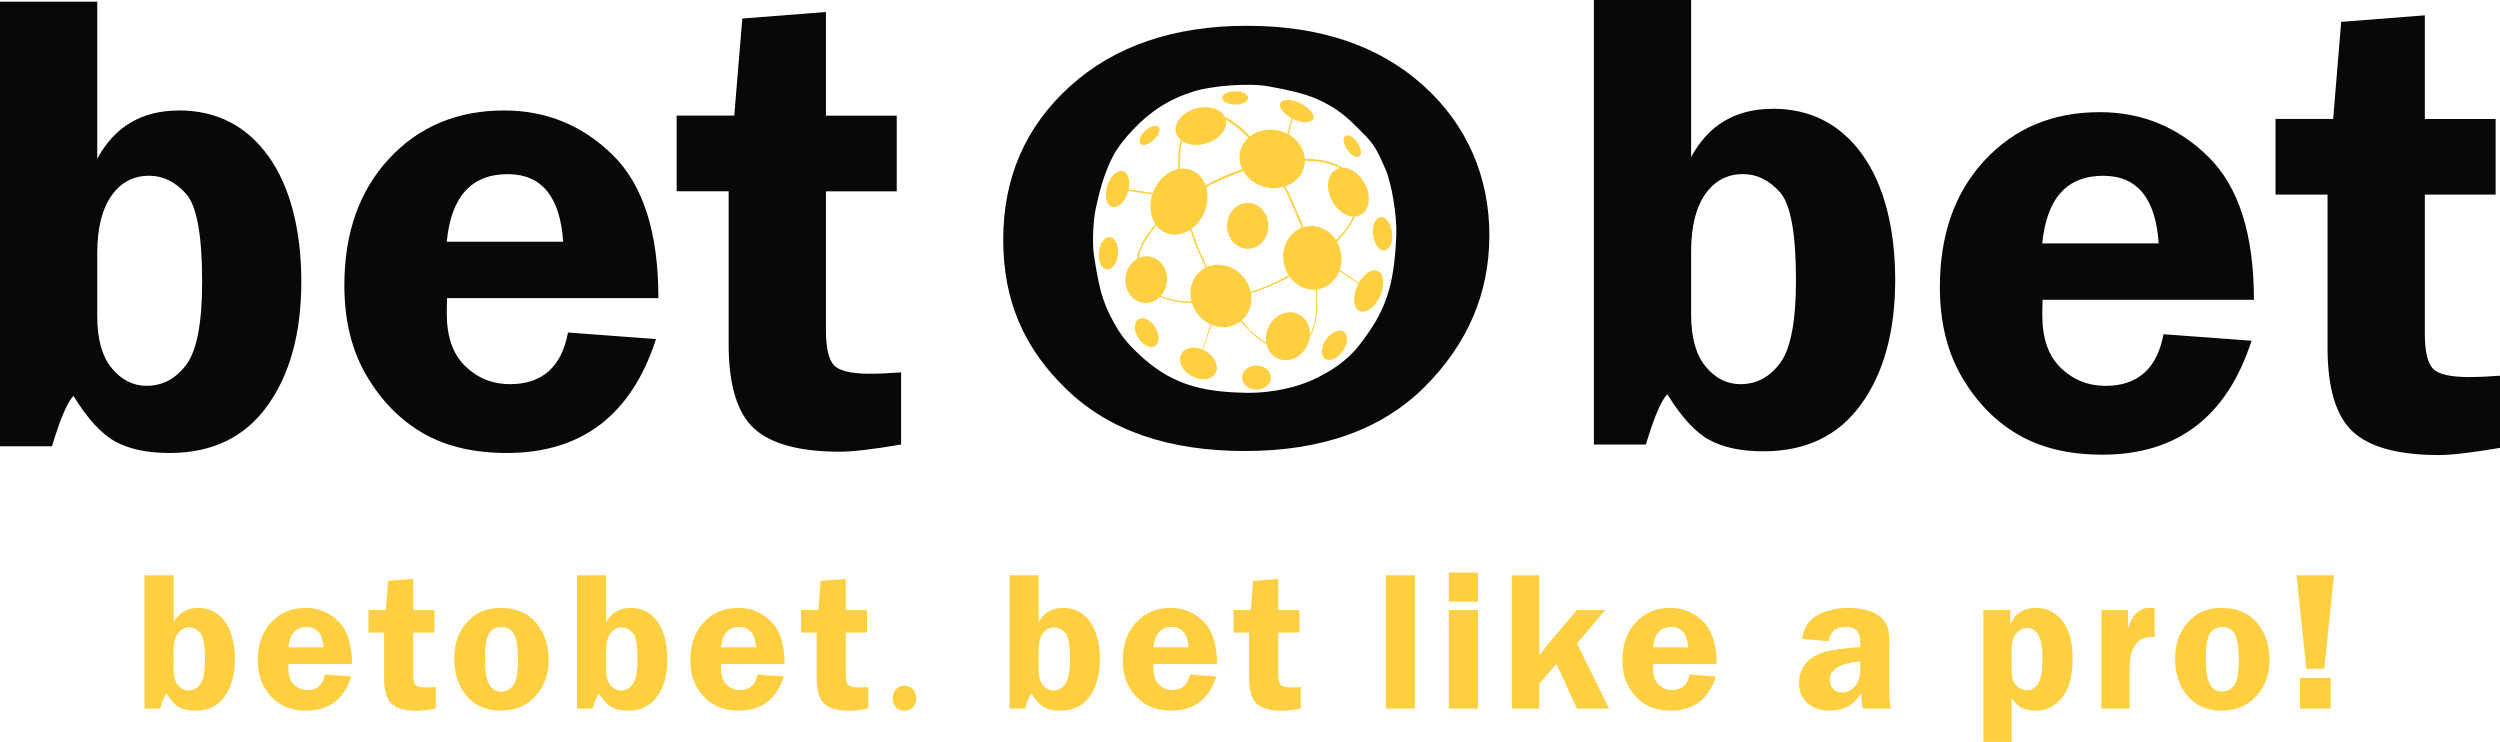 <?xml version="1.0" encoding="UTF-8"?> <svg xmlns="http://www.w3.org/2000/svg" id="betobet" viewBox="13.4 0.88 533.18 158.24"><defs><style> .cls-1 { fill: #080808; } .cls-1, .cls-2 { stroke-width: 0px; } .cls-2 { fill: #fed041; } </style></defs><path class="cls-2" d="M55.64,130.53c-2.36,0-4.1,1.03-5.21,3.08v-10.04h-6.21v28.44h3.31c.53-1.75.99-2.83,1.39-3.23.9,1.47,1.8,2.45,2.69,2.94.89.49,2.04.73,3.46.73,2.72,0,4.8-1.01,6.25-3.02,1.44-2.01,2.17-4.66,2.17-7.94s-.7-6.08-2.1-8.03c-1.4-1.95-3.31-2.93-5.73-2.93ZM56.12,146.77c-.67.91-1.51,1.36-2.54,1.36-.86,0-1.6-.38-2.22-1.13s-.93-1.86-.93-3.33v-4.02c0-1.58.3-2.81.9-3.67.6-.86,1.4-1.29,2.42-1.29.88,0,1.66.38,2.34,1.15.69.76,1.03,2.64,1.03,5.63,0,2.63-.33,4.39-1,5.3ZM88.48,142.53c0-4.18-.97-7.23-2.91-9.14-1.94-1.91-4.26-2.86-6.97-2.86-3,0-5.46,1.03-7.37,3.08-1.91,2.06-2.86,4.76-2.86,8.1,0,2.25.48,4.18,1.43,5.79.95,1.61,2.16,2.84,3.63,3.68s3.25,1.26,5.34,1.26c4.81,0,7.99-2.43,9.56-7.29l-5.63-.42c-.42,2.21-1.66,3.31-3.73,3.31-1.11,0-2.07-.38-2.86-1.15-.8-.76-1.2-1.9-1.2-3.4,0-.28,0-.6.02-.98h13.54ZM78.83,134.6c2.18,0,3.37,1.44,3.56,4.33h-7.48c.28-2.89,1.58-4.33,3.92-4.33ZM102.03,146.93c-.33-.38-.5-1.12-.5-2.23v-8.9h4.52v-4.83h-4.52v-6.63l-5.35.42-.5,6.21h-3.69v4.83h3.33v9.79c0,2.6.54,4.39,1.62,5.39,1.08.99,2.92,1.49,5.5,1.49.79,0,2.09-.15,3.9-.46v-4.6c-.75.06-1.4.08-1.97.08-1.23,0-2.01-.19-2.34-.56ZM120.22,130.53c-2.16,0-3.95.48-5.37,1.44-1.42.96-2.53,2.22-3.34,3.78-.81,1.56-1.22,3.46-1.22,5.7,0,3.22.9,5.86,2.7,7.92,1.8,2.06,4.19,3.08,7.19,3.08s5.57-1.04,7.44-3.11c1.87-2.08,2.8-4.67,2.8-7.78s-.9-5.78-2.7-7.88c-1.8-2.1-4.3-3.15-7.5-3.15ZM122.9,146.98c-.65.92-1.5,1.39-2.56,1.39-1.2,0-2.09-.54-2.66-1.62s-.85-2.87-.85-5.35c0-2.71.3-4.52.89-5.43.6-.91,1.48-1.36,2.66-1.36s2.05.49,2.63,1.48c.57.99.86,2.86.86,5.63,0,2.6-.33,4.36-.98,5.28ZM147.88,130.53c-2.36,0-4.1,1.03-5.21,3.08v-10.04h-6.21v28.44h3.31c.53-1.75.99-2.83,1.39-3.23.9,1.47,1.8,2.45,2.69,2.94.89.49,2.04.73,3.46.73,2.72,0,4.8-1.01,6.25-3.02,1.44-2.01,2.17-4.66,2.17-7.94s-.7-6.08-2.1-8.03c-1.4-1.95-3.31-2.93-5.73-2.93ZM148.36,146.77c-.67.91-1.51,1.36-2.54,1.36-.86,0-1.6-.38-2.22-1.13-.62-.75-.93-1.86-.93-3.33v-4.02c0-1.58.3-2.81.9-3.67.6-.86,1.4-1.29,2.42-1.29.88,0,1.66.38,2.34,1.15.69.76,1.03,2.64,1.03,5.63,0,2.63-.33,4.39-1,5.3ZM180.73,142.53c0-4.18-.97-7.23-2.91-9.14-1.94-1.91-4.26-2.86-6.97-2.86-3,0-5.46,1.03-7.37,3.08-1.91,2.06-2.86,4.76-2.86,8.1,0,2.25.48,4.18,1.43,5.79.95,1.61,2.16,2.84,3.63,3.68s3.25,1.26,5.34,1.26c4.81,0,7.99-2.43,9.56-7.29l-5.63-.42c-.42,2.21-1.66,3.31-3.73,3.31-1.11,0-2.07-.38-2.86-1.15-.8-.76-1.2-1.9-1.2-3.4,0-.28,0-.6.02-.98h13.54ZM171.08,134.6c2.18,0,3.37,1.44,3.56,4.33h-7.48c.28-2.89,1.58-4.33,3.92-4.33ZM194.28,146.93c-.33-.38-.5-1.12-.5-2.23v-8.9h4.52v-4.83h-4.52v-6.63l-5.35.42-.5,6.21h-3.69v4.83h3.33v9.79c0,2.6.54,4.39,1.62,5.39,1.08.99,2.92,1.49,5.5,1.49.79,0,2.09-.15,3.9-.46v-4.6c-.75.06-1.4.08-1.97.08-1.23,0-2.01-.19-2.34-.56ZM206.3,147.11c-1.49,0-2.52,1.11-2.52,2.73-.04,1.49,1.02,2.65,2.47,2.65,1.58,0,2.56-1.15,2.56-2.65,0-1.62-.98-2.73-2.52-2.73ZM240.12,130.53c-2.36,0-4.1,1.03-5.21,3.08v-10.04h-6.21v28.44h3.31c.53-1.75.99-2.83,1.39-3.23.9,1.47,1.8,2.45,2.69,2.94.89.49,2.04.73,3.46.73,2.72,0,4.8-1.01,6.25-3.02,1.44-2.01,2.17-4.66,2.17-7.94s-.7-6.08-2.1-8.03c-1.4-1.95-3.31-2.93-5.73-2.93ZM240.6,146.77c-.67.91-1.51,1.36-2.54,1.36-.86,0-1.6-.38-2.22-1.13-.62-.75-.93-1.86-.93-3.33v-4.02c0-1.58.3-2.81.9-3.67.6-.86,1.4-1.29,2.42-1.29.88,0,1.66.38,2.34,1.15.69.76,1.03,2.64,1.03,5.63,0,2.63-.33,4.39-1,5.3ZM272.96,142.53c0-4.18-.97-7.23-2.91-9.14-1.94-1.91-4.26-2.86-6.97-2.86-3,0-5.46,1.03-7.37,3.08-1.91,2.06-2.86,4.76-2.86,8.1,0,2.25.48,4.18,1.43,5.79.95,1.61,2.16,2.84,3.63,3.68,1.46.84,3.25,1.26,5.34,1.26,4.81,0,7.99-2.43,9.56-7.29l-5.63-.42c-.42,2.21-1.66,3.31-3.73,3.31-1.11,0-2.07-.38-2.86-1.15-.8-.76-1.2-1.9-1.2-3.4,0-.28,0-.6.02-.98h13.54ZM263.32,134.6c2.18,0,3.37,1.44,3.56,4.33h-7.48c.28-2.89,1.58-4.33,3.92-4.33ZM286.51,146.93c-.33-.38-.5-1.12-.5-2.23v-8.9h4.52v-4.83h-4.52v-6.63l-5.35.42-.5,6.21h-3.69v4.83h3.33v9.79c0,2.6.54,4.39,1.62,5.39,1.08.99,2.92,1.49,5.5,1.49.79,0,2.09-.15,3.9-.46v-4.6c-.75.06-1.4.08-1.97.08-1.23,0-2.01-.19-2.34-.56ZM308.95,152.01h6.21v-28.44h-6.21v28.44ZM322.39,129.2h6.21v-6.21h-6.21v6.21ZM322.39,152.01h6.21v-21.04h-6.21v21.04ZM355.78,130.97h-6.05l-6.14,7.23c-.26.32-.59.74-.98,1.27l-.92,1.15v-17.04h-5.85v28.44h5.85v-5.33l3.65-4.2,4.39,9.53h6.85l-6.85-13.91,6.04-7.14ZM379.52,142.53c0-4.18-.97-7.23-2.91-9.14-1.94-1.91-4.26-2.86-6.97-2.86-3,0-5.46,1.03-7.37,3.08-1.91,2.06-2.86,4.76-2.86,8.1,0,2.25.48,4.18,1.43,5.79.95,1.61,2.16,2.84,3.63,3.68,1.47.84,3.25,1.26,5.34,1.26,4.81,0,7.99-2.43,9.56-7.29l-5.63-.42c-.42,2.21-1.66,3.31-3.73,3.31-1.11,0-2.07-.38-2.86-1.15-.8-.76-1.2-1.9-1.2-3.4,0-.28,0-.6.02-.98h13.54ZM369.87,134.6c2.18,0,3.37,1.44,3.56,4.33h-7.48c.28-2.89,1.58-4.33,3.92-4.33ZM416.35,138.53c0-1.85-.13-3.14-.38-3.89-.25-.74-.73-1.45-1.44-2.11s-1.69-1.17-2.96-1.5-2.61-.5-4.04-.5c-2.39,0-4.53.5-6.42,1.5s-3.02,2.69-3.4,5.08l5.73.54c.25-2.04,1.46-3.06,3.63-3.06,2.04,0,3.05,1.02,3.05,3.06v1.21c-4.15.31-7,.77-8.57,1.41-1.57.63-2.7,1.5-3.41,2.61-.71,1.11-1.06,2.33-1.06,3.65,0,1.81.61,3.24,1.82,4.31,1.21,1.07,2.8,1.6,4.77,1.6,1.33,0,2.52-.25,3.57-.74,1.05-.49,2.1-1.49,3.15-2.99,0,1.36.1,2.46.29,3.29h6.02c-.25-.79-.38-2.1-.38-3.94v-9.54h0ZM410.14,143.85c0,1.33-.37,2.46-1.11,3.36-.74.91-1.66,1.36-2.75,1.36-.84,0-1.5-.27-1.95-.8-.46-.53-.69-1.17-.69-1.91,0-2.19,2.17-3.51,6.5-3.94v1.92ZM447.66,130.53c-2.64,0-4.49,1.17-5.54,3.52v-3.08h-5.71v28.15h6.02v-9.44c1.01,1.85,2.71,2.77,5.08,2.77s4.25-.94,5.72-2.82c1.47-1.88,2.2-4.68,2.2-8.39,0-3.49-.73-6.14-2.18-7.97-1.45-1.83-3.32-2.74-5.59-2.74ZM448.01,146.8c-.67.87-1.42,1.3-2.27,1.3-.68,0-1.31-.23-1.9-.68-.58-.45-.97-.96-1.15-1.53-.18-.57-.27-1.6-.27-3.08v-3.13c0-1.76.34-3.01,1.02-3.75.68-.74,1.44-1.1,2.27-1.1,2.19,0,3.29,2.08,3.29,6.23,0,2.96-.33,4.87-1,5.74ZM467.25,134.89v-3.92h-5.69v21.04h6.02v-8.56c0-1.71.22-3.07.67-4.07.44-1.01,1.02-1.7,1.72-2.09.7-.39,1.68-.58,2.95-.58v-6.13c-.44-.04-.82-.06-1.13-.06-2.15,0-3.67,1.46-4.54,4.38ZM487.23,130.53c-2.16,0-3.95.48-5.37,1.44-1.42.96-2.53,2.22-3.34,3.78-.81,1.56-1.22,3.46-1.22,5.7,0,3.22.9,5.86,2.7,7.92,1.8,2.06,4.19,3.08,7.19,3.08s5.57-1.04,7.44-3.11c1.87-2.08,2.8-4.67,2.8-7.78s-.9-5.78-2.7-7.88c-1.8-2.1-4.3-3.15-7.5-3.15ZM489.91,146.98c-.65.92-1.5,1.39-2.56,1.39-1.2,0-2.09-.54-2.66-1.62s-.85-2.87-.85-5.35c0-2.71.3-4.52.89-5.43.6-.91,1.48-1.36,2.66-1.36s2.05.49,2.63,1.48c.57.99.86,2.86.86,5.63,0,2.6-.33,4.36-.98,5.28ZM509.11,143.51l2.06-19.94h-7.98l2.08,19.94h3.83ZM503.92,152.01h6.56v-6.56h-6.56v6.56Z"></path><path class="cls-1" d="M51.52,24.45c-7.88,0-13.67,3.43-17.38,10.29V1.24H13.4v94.81h11.09c1.75-5.82,3.27-9.4,4.57-10.74,3.01,4.89,6,8.15,8.97,9.76s6.81,2.42,11.54,2.42c9.08,0,16.04-3.36,20.86-10.07,4.82-6.71,7.23-15.53,7.23-26.46s-2.34-20.26-7.02-26.77c-4.68-6.5-11.06-9.76-19.12-9.76ZM53.16,78.61c-2.23,3.03-5.06,4.55-8.5,4.55-2.88,0-5.35-1.25-7.42-3.75-2.07-2.5-3.1-6.2-3.1-11.11v-13.41c0-5.28,1-9.35,3-12.22,2-2.87,4.69-4.31,8.08-4.31,2.93,0,5.54,1.27,7.84,3.82,2.3,2.55,3.45,8.8,3.45,18.75,0,8.75-1.11,14.65-3.34,17.68ZM153.82,64.47c0-13.94-3.23-24.1-9.68-30.47-6.46-6.37-14.2-9.56-23.22-9.56-10,0-18.18,3.43-24.54,10.28-6.36,6.85-9.54,15.86-9.54,27.01,0,7.5,1.58,13.93,4.75,19.3,3.17,5.37,7.19,9.46,12.07,12.26,4.88,2.8,10.81,4.2,17.8,4.2,16.01,0,26.62-8.1,31.85-24.3l-18.77-1.39c-1.38,7.34-5.51,11.01-12.38,11.01-3.69,0-6.86-1.27-9.51-3.81s-3.97-6.3-3.97-11.29c0-.92.02-2.01.07-3.25h45.08ZM121.68,38.02c7.24,0,11.18,4.81,11.83,14.42h-24.83c.92-9.61,5.26-14.42,13-14.42ZM199.03,80.59c-4.1,0-6.71-.62-7.82-1.87-1.11-1.25-1.66-3.72-1.66-7.42v-29.62h15.1v-16.13h-15.1V3.44l-17.84,1.39-1.71,20.71h-12.29v16.13h11.09v32.64c0,8.66,1.81,14.64,5.42,17.95,3.61,3.31,9.73,4.96,18.36,4.96,2.64,0,6.98-.51,13-1.53v-15.39c-2.49.19-4.68.28-6.57.28Z"></path><path class="cls-1" d="M391.45,24.09c-7.88,0-13.67,3.43-17.38,10.29V.88h-20.74v94.81h11.09c1.75-5.82,3.27-9.4,4.57-10.74,3.01,4.89,6,8.15,8.97,9.76,2.97,1.62,6.81,2.42,11.54,2.42,9.08,0,16.04-3.36,20.86-10.07,4.82-6.71,7.23-15.53,7.23-26.46s-2.34-20.26-7.02-26.77c-4.68-6.5-11.06-9.76-19.12-9.76ZM393.09,78.26c-2.23,3.03-5.06,4.55-8.5,4.55-2.88,0-5.35-1.25-7.42-3.75-2.07-2.5-3.1-6.2-3.1-11.11v-13.41c0-5.28,1-9.35,2.99-12.22,2-2.87,4.69-4.31,8.08-4.31,2.93,0,5.54,1.27,7.84,3.82,2.3,2.55,3.45,8.8,3.45,18.75,0,8.75-1.11,14.65-3.34,17.68ZM494.1,64.83c0-13.94-3.23-24.1-9.68-30.47-6.46-6.37-14.2-9.56-23.22-9.56-10,0-18.18,3.43-24.54,10.28-6.36,6.85-9.54,15.86-9.54,27.01,0,7.5,1.58,13.93,4.75,19.3,3.17,5.37,7.19,9.46,12.07,12.26,4.88,2.8,10.81,4.2,17.8,4.2,16.01,0,26.62-8.1,31.85-24.3l-18.77-1.39c-1.38,7.34-5.51,11.01-12.38,11.01-3.69,0-6.86-1.27-9.51-3.81s-3.97-6.3-3.97-11.29c0-.92.02-2.01.07-3.25h45.08ZM461.96,38.37c7.24,0,11.18,4.81,11.83,14.42h-24.83c.92-9.61,5.26-14.42,13-14.42ZM540.03,81.3c-4.1,0-6.71-.62-7.82-1.87-1.11-1.25-1.66-3.72-1.66-7.42v-29.62h15.1v-16.13h-15.1V4.15l-17.84,1.39-1.71,20.71h-12.29v16.13h11.09v32.64c0,8.66,1.81,14.64,5.42,17.95,3.61,3.31,9.73,4.96,18.36,4.96,2.64,0,6.98-.51,13-1.53v-15.39c-2.49.19-4.68.28-6.57.28Z"></path><path class="cls-1" d="M317.3,83.32c9.16-9.18,13.74-19.94,13.74-32.29s-4.72-23.52-14.15-31.97c-9.44-8.45-21.95-12.68-37.55-12.68s-28.24,4.3-37.74,12.9c-9.5,8.6-14.24,19.5-14.24,32.7s4.53,23.32,13.6,32.03c9.06,8.71,21.71,13.06,37.93,13.06,16.46,0,29.27-4.59,38.43-13.76ZM255.83,75.99c-2.69-2.6-3.73-4.25-5.01-6.55-2.47-4.46-3.13-7.83-4.12-14.19-.41-2.61-.11-7.55.36-9.72.5-2.32,1.08-4.82,1.9-7.11,1.59-4.43,2.87-6.45,6.04-9.84,3.75-4,7.8-6.6,13.1-8.24,3.67-1.13,11.55-1.83,15.88-1.04,5.87,1.07,8.85,1.92,11.56,3.29,2.11,1.06,4.13,2.34,6.7,4.86,4.09,4.01,4.46,4.45,6.7,9.66,1.27,2.95,2.43,9.92,2.25,13.99-.47,11.02-2.25,16.24-8.06,23.59-2.68,3.39-6.28,5.6-9.84,7.23-2.84,1.3-8.06,2.84-14.22,2.73-9.98-.19-16.36-2.01-23.23-8.65Z"></path><ellipse class="cls-2" cx="264.86" cy="43.89" rx="7.23" ry="5.87" transform="translate(122.9 271.76) rotate(-67.49)"></ellipse><ellipse class="cls-2" cx="284.74" cy="34.78" rx="6.19" ry="7.01" transform="translate(185.79 304.03) rotate(-76.79)"></ellipse><ellipse class="cls-2" cx="273.77" cy="63.99" rx="6.28" ry="6.87" transform="translate(18.98 182.84) rotate(-38.16)"></ellipse><ellipse class="cls-2" cx="293.29" cy="55.89" rx="6.19" ry="6.82" transform="translate(-5.24 60.61) rotate(-11.7)"></ellipse><ellipse class="cls-2" cx="257.85" cy="60.53" rx="4.98" ry="4.44" transform="translate(171.44 310.89) rotate(-84.17)"></ellipse><ellipse class="cls-2" cx="288.08" cy="72.61" rx="5.22" ry="4.58" transform="translate(98.75 301.55) rotate(-64.56)"></ellipse><ellipse class="cls-2" cx="300.98" cy="41.86" rx="3.95" ry="5.51" transform="translate(16.61 148.99) rotate(-28.56)"></ellipse><ellipse class="cls-2" cx="298.01" cy="74.52" rx="3.51" ry="2.18" transform="translate(65.78 275.6) rotate(-54.93)"></ellipse><ellipse class="cls-2" cx="268.99" cy="78.4" rx="3.06" ry="4.18" transform="translate(67.07 272.64) rotate(-60.14)"></ellipse><ellipse class="cls-2" cx="257.96" cy="71.79" rx="2.13" ry="3.36" transform="translate(.68 145.97) rotate(-31.63)"></ellipse><ellipse class="cls-2" cx="281.37" cy="81.41" rx="3.08" ry="2.58"></ellipse><ellipse class="cls-2" cx="305.31" cy="62.95" rx="4.69" ry="2.67" transform="translate(122.16 315.21) rotate(-65.67)"></ellipse><ellipse class="cls-2" cx="308.26" cy="50.73" rx="2.05" ry="3.56" transform="translate(-3.82 36.42) rotate(-6.72)"></ellipse><path class="cls-2" d="M249.55,40.51c-.66,2.1-.21,4.12,1,4.5,1.21.38,2.73-1.02,3.39-3.12.66-2.1.21-4.12-1-4.5-1.21-.38-2.73,1.02-3.39,3.12Z"></path><ellipse class="cls-2" cx="289.95" cy="24.57" rx="1.84" ry="3.89" transform="translate(139.64 273.73) rotate(-63.74)"></ellipse><path class="cls-2" d="M302.91,31.3c-.81-1.21-1.97-1.85-2.58-1.44-.61.41-.44,1.72.38,2.93.81,1.21,1.97,1.85,2.58,1.44.61-.41.44-1.72-.38-2.93Z"></path><ellipse class="cls-2" cx="279.5" cy="49.05" rx="4.42" ry="4.89"></ellipse><path class="cls-2" d="M247.73,54.71c-.19,1.89.59,3.52,1.72,3.63,1.14.11,2.21-1.34,2.39-3.23.19-1.89-.59-3.52-1.72-3.63-1.14-.11-2.21,1.33-2.39,3.23Z"></path><ellipse class="cls-2" cx="269.5" cy="27.74" rx="5.49" ry="3.89" transform="translate(2.67 74.68) rotate(-15.85)"></ellipse><ellipse class="cls-2" cx="258.57" cy="29.75" rx="2.65" ry="1.34" transform="translate(48.84 183.89) rotate(-42.88)"></ellipse><ellipse class="cls-2" cx="276.84" cy="21.76" rx="2.76" ry="1.42"></ellipse><polygon class="cls-2" points="288.87 25.61 288.82 26.06 288.47 27.62 287.89 29.59 288.18 29.73 288.69 27.88 289 26.64 289.18 25.79 288.87 25.61"></polygon><polygon class="cls-2" points="274.38 25.67 274.69 25.84 275.7 26.39 276.78 27.1 278.07 28.1 279.22 29.17 280.02 30.04 279.73 30.39 278.87 29.5 278.1 28.76 276.87 27.75 275.53 26.84 274.58 26.28 274.38 25.67"></polygon><polygon class="cls-2" points="265.26 30.48 264.98 31.82 264.73 33.7 264.69 35.44 264.69 37.19 265.02 37.13 265.09 34.1 265.22 32.64 265.49 31.13 265.64 30.64 265.26 30.48"></polygon><polygon class="cls-2" points="270.31 40.55 271.47 39.88 272.95 39.17 274.38 38.5 275.87 37.86 277.24 37.37 278.18 36.99 278.8 36.86 278.82 37.26 277.13 37.86 274.71 38.84 273.18 39.55 271.42 40.35 270.51 41.02 270.31 40.55"></polygon><polygon class="cls-2" points="287.35 40.42 287.91 41.39 288.67 42.86 289.53 44.86 290.2 46.46 290.87 47.99 291.4 49.48 291.07 49.66 289.73 46.28 288.55 43.68 287.96 42.33 287.44 41.3 287 40.57 287.35 40.42"></polygon><polygon class="cls-2" points="302.02 46.84 301.64 47.79 301.2 48.55 300.71 49.28 300.04 50.22 299.64 50.68 299.11 51.33 298.29 52.13 298.56 52.44 299.76 51.08 300.73 49.84 301.49 48.68 302.07 47.66 302.4 46.82 302.02 46.84"></polygon><polygon class="cls-2" points="291.44 34.75 293.16 34.77 294.73 34.95 296.11 35.19 297.36 35.55 298.73 36.08 299.53 36.53 299.91 36.84 299.24 36.86 298.62 36.44 297.53 36.04 296.51 35.73 295.11 35.42 293.76 35.28 292.6 35.22 291.44 35.13 291.44 34.75"></polygon><polygon class="cls-2" points="299.03 58.36 300.33 59.25 301.64 60.17 302.67 60.85 303.39 61.29 303.33 61.56 302.56 61.02 301.16 60.17 300.04 59.37 299.27 58.86 298.76 58.51 299.03 58.36"></polygon><polygon class="cls-2" points="294.26 62.42 294.32 63.9 294.35 65.68 294.35 66.59 294.2 68.2 293.96 69.5 293.64 70.86 293.22 71.96 292.9 72.58 292.63 72.85 292.54 72.64 292.93 72.02 293.37 70.86 293.61 70.06 293.87 68.85 294.02 67.75 294.08 66.24 294.14 64.88 294.05 63.63 293.99 62.42 294.26 62.42"></polygon><polygon class="cls-2" points="288.33 59.57 286.05 60.76 284.07 61.68 282.38 62.33 280.9 62.86 279.89 63.19 279.98 63.51 281.16 63.13 282.56 62.59 283.77 62.15 285.25 61.5 286.26 61.05 287.41 60.46 288.24 60.05 288.51 59.84 288.33 59.57"></polygon><polygon class="cls-2" points="277.81 69.2 278.82 70.42 279.68 71.22 280.51 72.11 281.4 72.85 282.26 73.5 283.15 74.09 283.62 74.27 283.74 74 283.3 73.88 282.7 73.47 281.9 72.88 280.93 72.14 280.1 71.37 279.21 70.42 278.44 69.5 277.99 68.94 277.81 69.2"></polygon><polygon class="cls-2" points="271.62 69.88 270.52 73.38 269.75 75.34 269.99 75.37 270.85 72.91 271.53 70.98 271.92 69.91 271.62 69.88"></polygon><polygon class="cls-2" points="260.86 63.9 261.96 64.37 263.09 64.7 264.24 64.91 265.52 65.08 266.76 65.17 267.53 65.14 267.59 65.47 266.23 65.5 265.01 65.35 264.04 65.2 263 64.97 261.75 64.58 261.04 64.22 260.54 64.05 260.86 63.9"></polygon><polygon class="cls-2" points="255.92 56.22 256.06 55.04 256.51 53.88 257.04 52.58 257.87 51.19 258.55 50.27 259.29 49.29 259.98 48.64 260.18 48.85 258.94 50.24 258.44 51.04 257.81 51.99 257.22 53.02 256.84 53.88 256.51 54.77 256.39 55.45 256.39 56.11 255.92 56.22"></polygon><polygon class="cls-2" points="267.5 49.56 267.95 50.89 268.6 52.7 269.25 54.42 269.84 55.72 270.41 57.02 270.82 57.88 270.58 58.12 269.78 56.43 268.78 54.09 268.07 52.31 267.56 50.83 267.18 49.68 267.5 49.56"></polygon><polygon class="cls-2" points="254.04 41.22 257.51 41.77 259.38 42.06 259.44 42.37 256.31 41.93 253.58 41.53 254.04 41.22"></polygon></svg> 